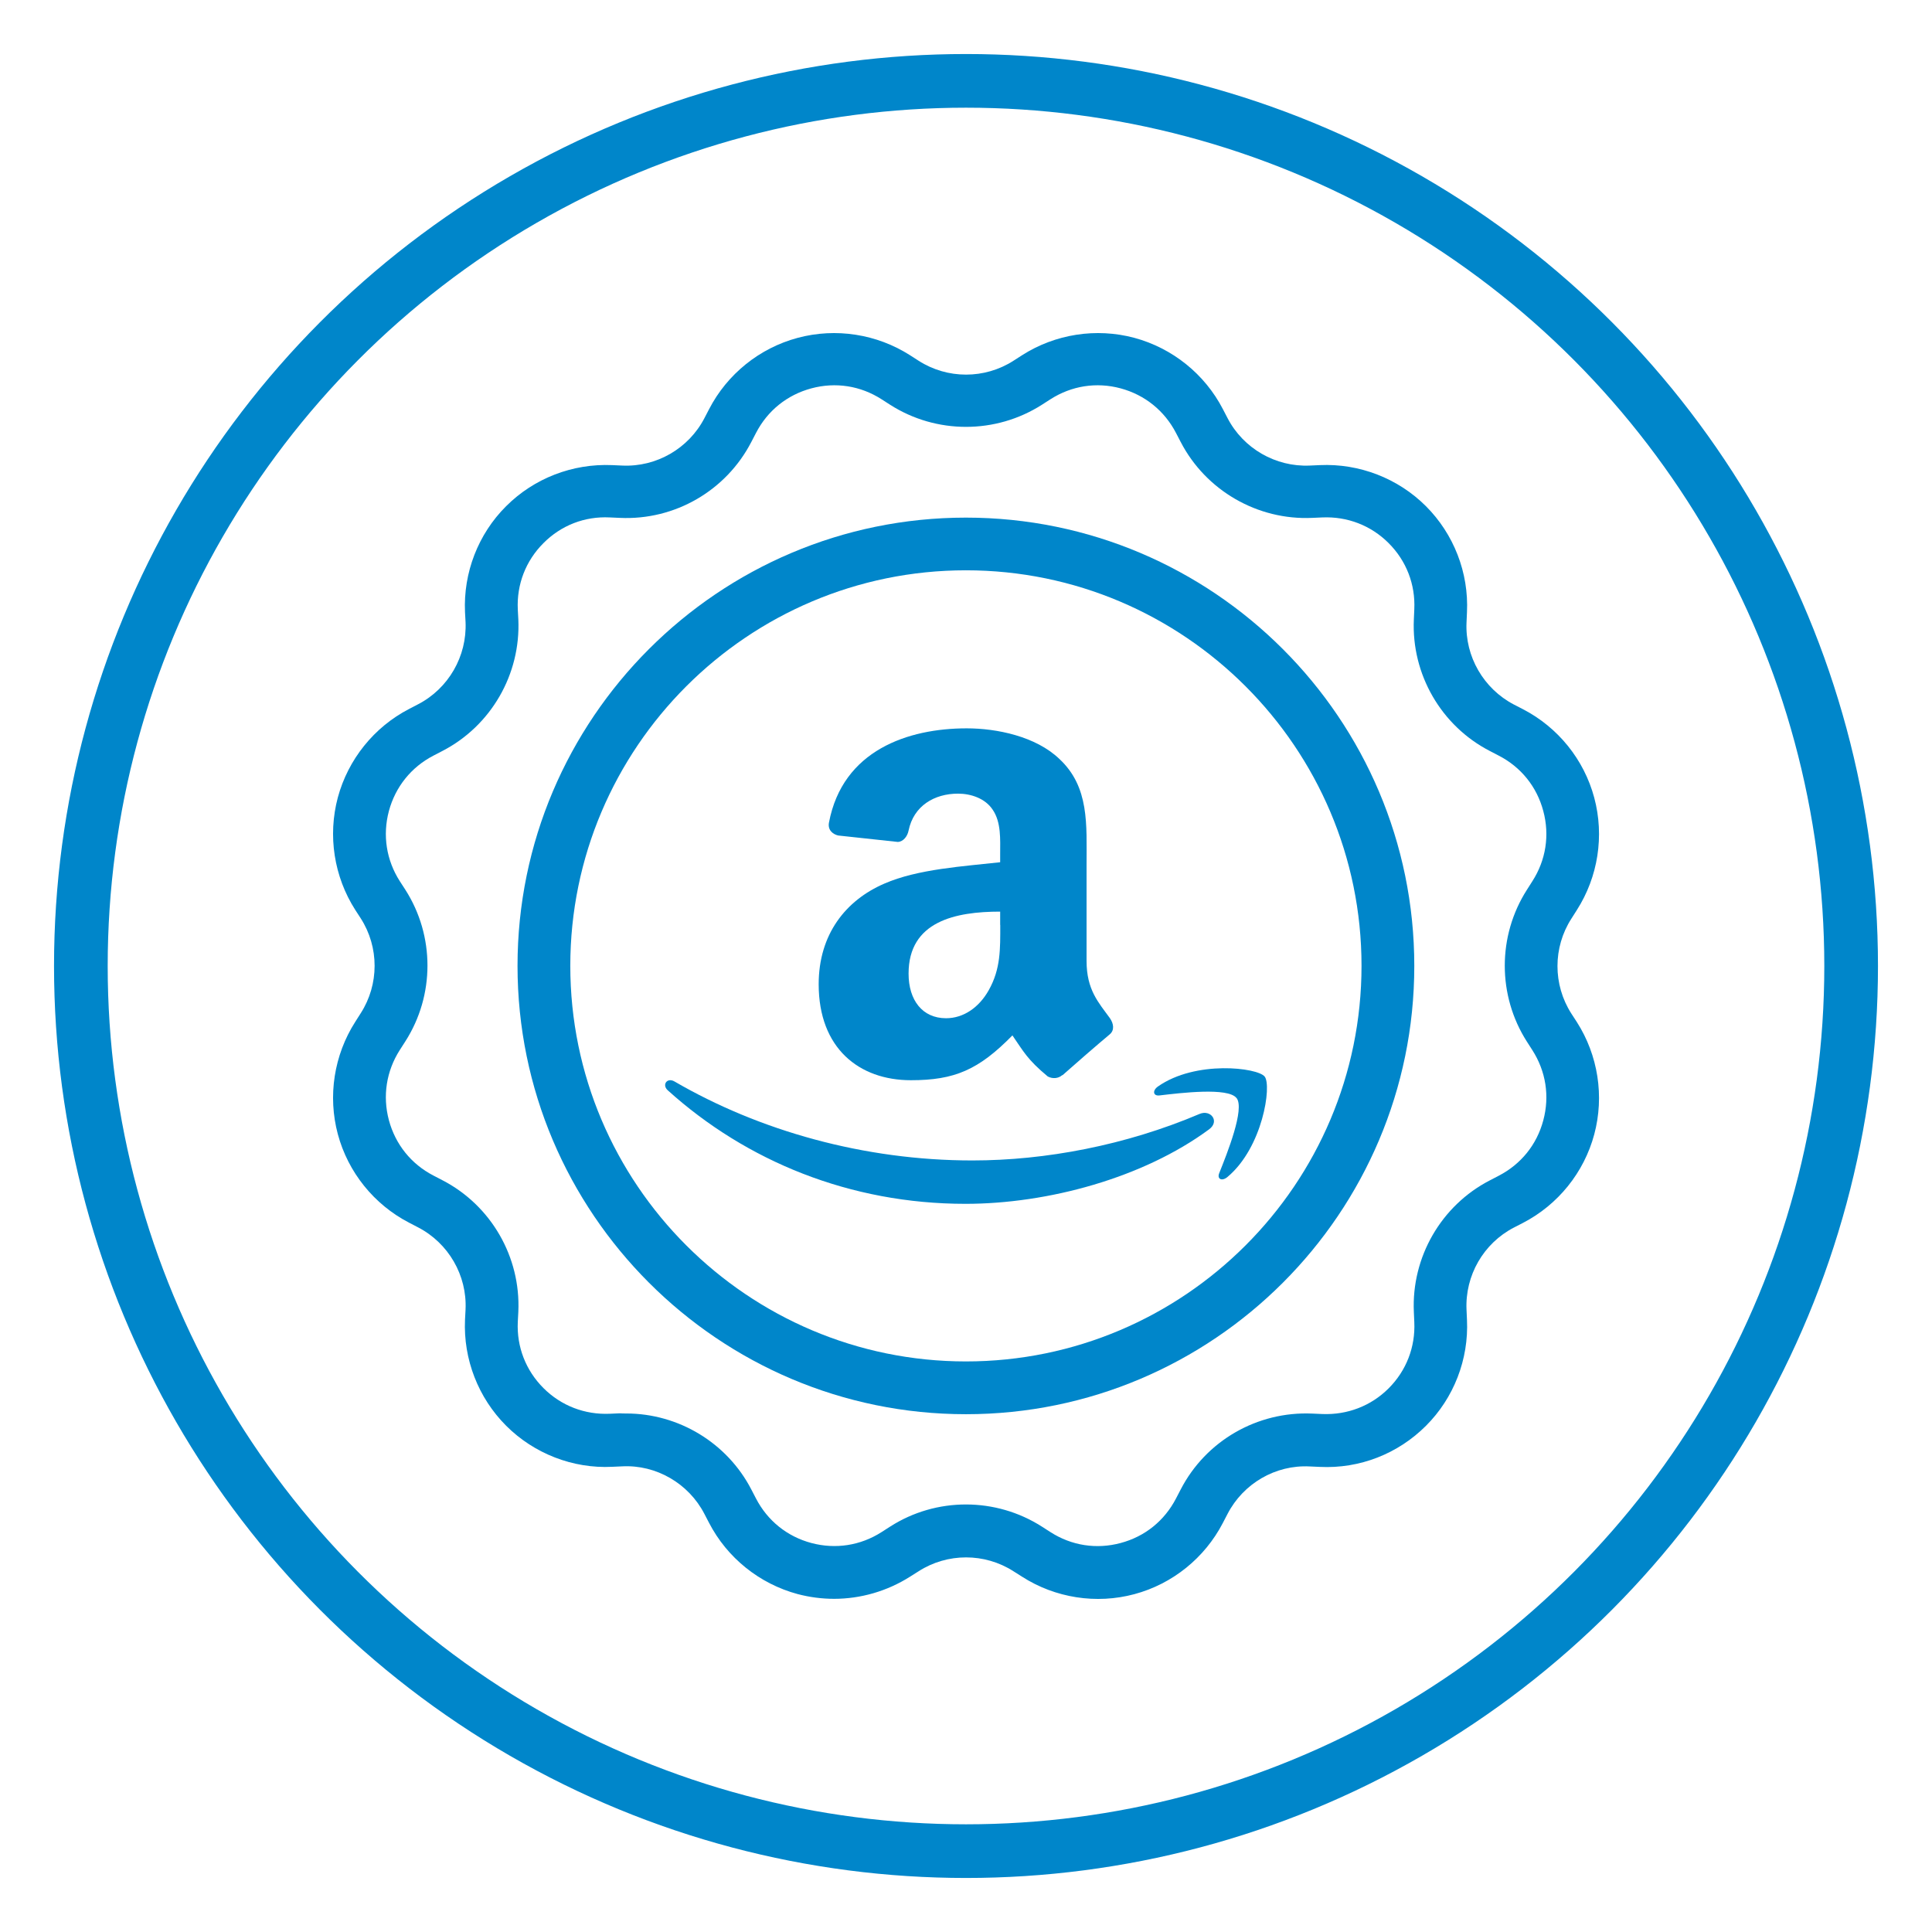 <?xml version="1.0" encoding="UTF-8"?><svg id="Layer_1" xmlns="http://www.w3.org/2000/svg" viewBox="0 0 216 216"><defs><style>.cls-1{fill:none;stroke:#0086ca;stroke-miterlimit:10;stroke-width:6px;}.cls-2,.cls-3{fill:#0086ca;}.cls-3{fill-rule:evenodd;}</style></defs><g><g><path class="cls-2" d="M70.02,158.03c5.84,0,11.28,3.28,13.98,8.5l.52,1c1.29,2.49,3.49,4.26,6.19,4.98s5.49,.29,7.85-1.22l.95-.61c5.16-3.31,11.82-3.3,16.98,0l.95,.61c2.35,1.51,5.14,1.95,7.85,1.22,2.71-.72,4.9-2.49,6.19-4.98l.52-1c2.81-5.44,8.55-8.76,14.71-8.49l1.13,.05c2.78,.11,5.43-.89,7.41-2.87,1.98-1.98,3-4.62,2.87-7.41l-.05-1.13c-.28-6.12,3.05-11.9,8.49-14.71l1-.52c2.49-1.29,4.26-3.48,4.98-6.19,.73-2.71,.29-5.49-1.22-7.85l-.61-.95c-3.3-5.16-3.3-11.82,0-16.98l.61-.96c1.51-2.35,1.95-5.14,1.22-7.85-.72-2.71-2.49-4.91-4.98-6.19l-1-.52c-5.44-2.81-8.77-8.58-8.49-14.7l.05-1.14c.13-2.79-.89-5.42-2.87-7.4-1.98-1.98-4.62-2.99-7.41-2.87l-1.13,.05c-6.11,.28-11.89-3.05-14.71-8.49l-.52-1c-1.29-2.49-3.49-4.26-6.19-4.99-2.71-.73-5.49-.29-7.85,1.22l-.95,.61c-5.16,3.3-11.82,3.3-16.98,0l-.95-.61c-2.35-1.51-5.14-1.95-7.85-1.22s-4.9,2.49-6.19,4.99l-.52,1c-2.81,5.44-8.55,8.78-14.7,8.49l-1.13-.05c-2.8-.14-5.43,.88-7.41,2.87-1.98,1.98-3,4.61-2.87,7.41l.06,1.12c.28,6.13-3.05,11.9-8.49,14.71l-1,.52c-2.49,1.29-4.25,3.49-4.98,6.19-.72,2.71-.29,5.49,1.22,7.85l.61,.94c3.31,5.16,3.31,11.82,0,16.98l-.61,.95c-1.51,2.36-1.94,5.15-1.22,7.85,.73,2.71,2.49,4.9,4.98,6.19l1,.52c5.44,2.81,8.77,8.58,8.49,14.7l-.06,1.14c-.13,2.79,.89,5.42,2.87,7.4s4.63,2.99,7.41,2.87l1.13-.05c.23,.02,.47,.02,.72,.02m23.22,20.72c-1.36,0-2.73-.18-4.06-.53-4.27-1.15-7.88-4.05-9.91-7.97l-.52-1c-1.76-3.4-5.39-5.51-9.19-5.31l-1.12,.05c-4.38,.22-8.73-1.47-11.85-4.59s-4.8-7.44-4.6-11.85l.06-1.14c.18-3.82-1.91-7.43-5.31-9.19l-1-.52c-3.92-2.03-6.83-5.64-7.97-9.9s-.43-8.84,1.95-12.56l.61-.96c2.07-3.22,2.07-7.39,0-10.61l-.61-.94c-2.38-3.72-3.09-8.3-1.95-12.57,1.15-4.26,4.05-7.87,7.97-9.9l1-.52c3.4-1.76,5.48-5.37,5.31-9.2l-.06-1.1c-.2-4.41,1.47-8.74,4.6-11.85,3.12-3.12,7.42-4.78,11.85-4.59l1.13,.05c3.82,.18,7.43-1.91,9.19-5.31l.52-1c2.03-3.92,5.64-6.83,9.91-7.97,4.25-1.14,8.84-.43,12.56,1.95l.95,.61c3.22,2.07,7.39,2.07,10.61,0l.95-.61c3.72-2.38,8.3-3.09,12.56-1.95,4.26,1.15,7.87,4.05,9.9,7.97l.52,1c1.76,3.4,5.38,5.48,9.19,5.31l1.13-.05c4.4-.2,8.74,1.47,11.86,4.59s4.8,7.44,4.59,11.85l-.05,1.14c-.18,3.82,1.91,7.42,5.3,9.19l1.01,.52c3.92,2.03,6.83,5.63,7.97,9.9,1.14,4.26,.43,8.84-1.95,12.56l-.61,.96c-2.07,3.22-2.07,7.38,0,10.61l.61,.94c2.38,3.72,3.09,8.3,1.95,12.56-1.14,4.26-4.05,7.87-7.97,9.9l-1.01,.52c-3.4,1.76-5.48,5.36-5.3,9.2l.05,1.12c.21,4.41-1.47,8.74-4.59,11.85-3.12,3.12-7.4,4.81-11.86,4.59l-1.13-.05c-3.83-.2-7.43,1.91-9.19,5.31l-.52,1c-2.03,3.92-5.64,6.83-9.9,7.97-4.25,1.14-8.84,.43-12.56-1.96l-.95-.6c-3.22-2.07-7.39-2.07-10.61,0l-.95,.6c-2.57,1.63-5.53,2.48-8.51,2.48"/><path class="cls-2" d="M107.99,63.76c-24.39,0-44.23,19.84-44.23,44.22s19.84,44.23,44.23,44.23,44.23-19.84,44.23-44.23-19.84-44.22-44.23-44.22m0,94.35c-27.64,0-50.13-22.49-50.13-50.13s22.49-50.11,50.13-50.11,50.13,22.48,50.13,50.12-22.49,50.12-50.13,50.12"/></g><g><g><path class="cls-3" d="M135.18,126.26c-7.37,5.44-18.05,8.33-27.24,8.33-12.89,0-24.49-4.76-33.28-12.69-.69-.62-.07-1.47,.75-.99,9.48,5.51,21.19,8.83,33.3,8.83,8.16,0,17.14-1.69,25.4-5.2,1.25-.53,2.29,.82,1.07,1.72Z"/><path class="cls-3" d="M138.24,122.76c-.94-1.21-6.23-.57-8.6-.29-.72,.09-.83-.54-.18-1,4.22-2.96,11.13-2.11,11.93-1.11,.81,1-.21,7.93-4.16,11.23-.61,.51-1.19,.24-.92-.43,.89-2.22,2.88-7.19,1.94-8.4Z"/></g><path class="cls-3" d="M111.83,103.4c0,2.68,.06,4.92-1.29,7.31-1.09,1.94-2.83,3.13-4.77,3.13-2.64,0-4.19-2.01-4.19-4.99,0-5.86,5.26-6.93,10.24-6.93v1.49Zm6.94,16.79c-.45,.41-1.11,.44-1.63,.16-2.29-1.9-2.7-2.78-3.95-4.59-3.78,3.85-6.46,5.01-11.35,5.01-5.8,0-10.31-3.58-10.31-10.73,0-5.59,3.03-9.39,7.34-11.25,3.74-1.64,8.95-1.94,12.95-2.39v-.89c0-1.64,.13-3.58-.84-4.99-.84-1.27-2.45-1.79-3.87-1.79-2.63,0-4.96,1.35-5.53,4.13-.12,.62-.57,1.24-1.2,1.27l-6.67-.72c-.56-.13-1.19-.58-1.03-1.44,1.53-8.1,8.85-10.54,15.4-10.54,3.35,0,7.73,.89,10.37,3.43,3.35,3.13,3.03,7.3,3.03,11.85v10.73c0,3.23,1.34,4.64,2.6,6.38,.44,.63,.54,1.37-.02,1.83-1.41,1.18-3.91,3.35-5.28,4.57l-.02-.02Z"/></g></g><circle class="cls-1" cx="108" cy="108" r="98.96"/></svg>